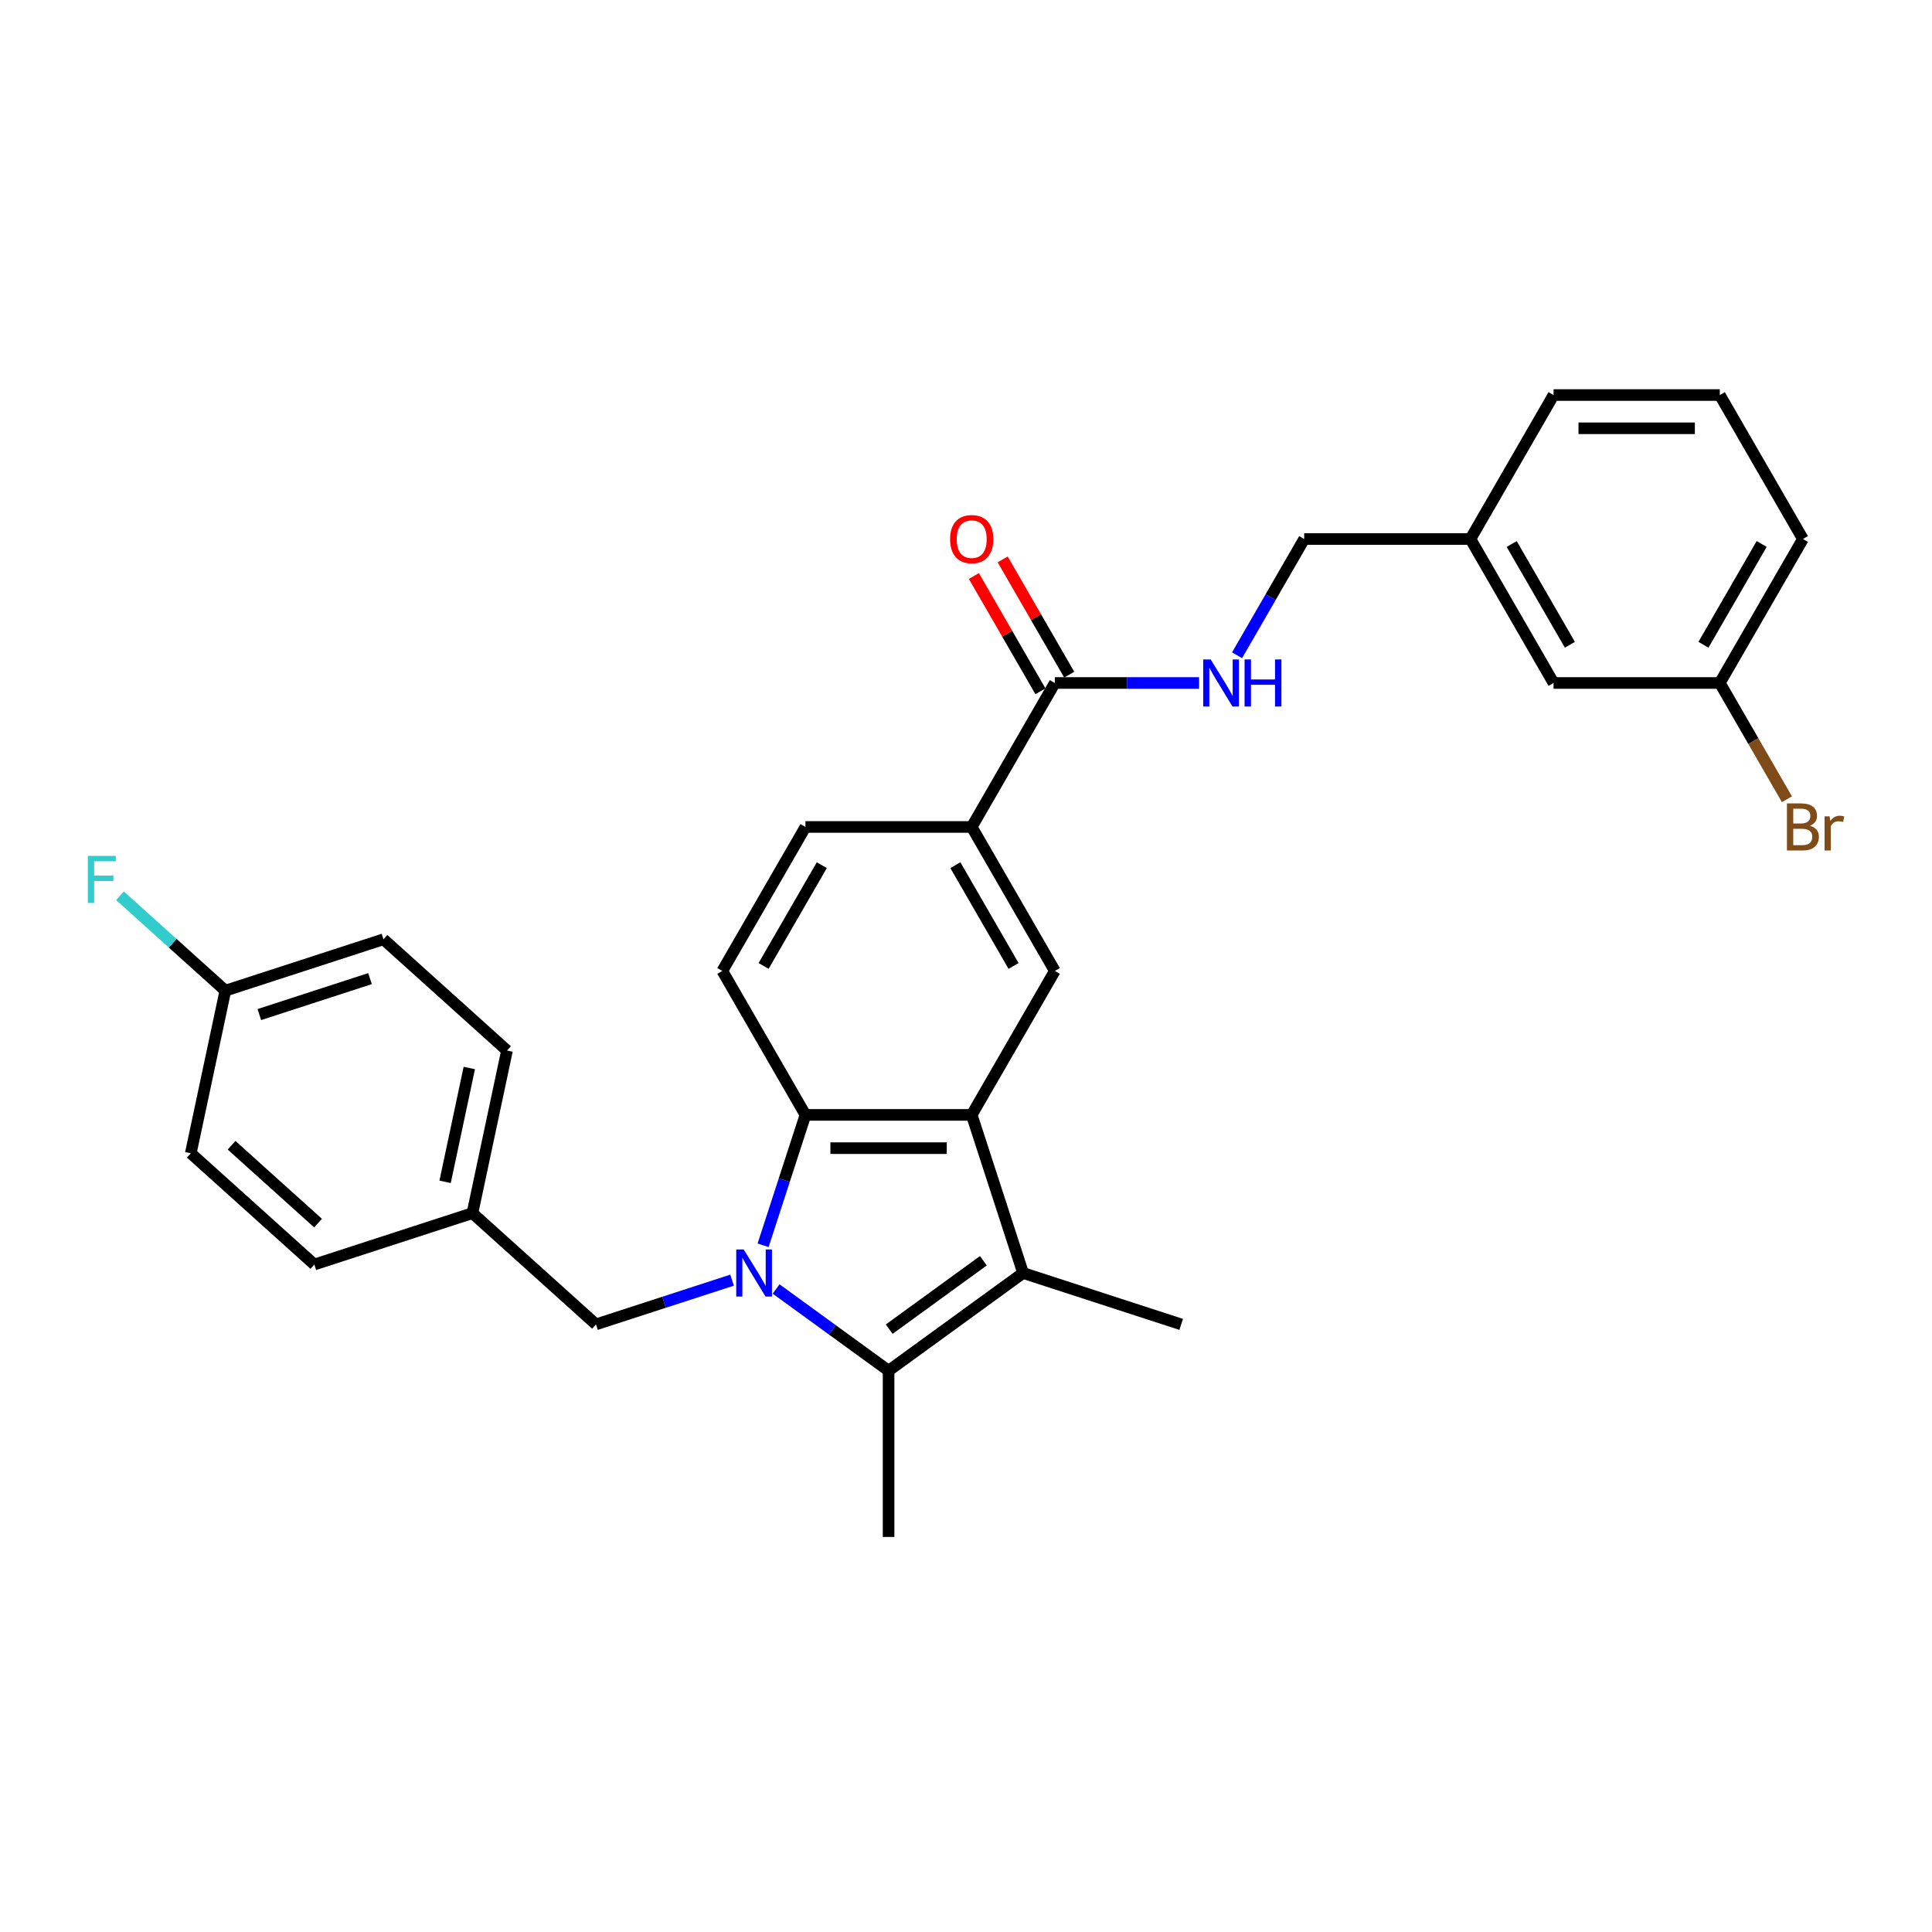 <?xml version='1.0' encoding='iso-8859-1'?>
<svg version='1.1' baseProfile='full'
              xmlns='http://www.w3.org/2000/svg'
                      xmlns:rdkit='http://www.rdkit.org/xml'
                      xmlns:xlink='http://www.w3.org/1999/xlink'
                  xml:space='preserve'
width='1000px' height='1000px' viewBox='0 0 1000 1000'>
<!-- END OF HEADER -->
<rect style='opacity:1.0;fill:#FFFFFF;stroke:none' width='1000' height='1000' x='0' y='0'> </rect>
<path class='bond-0' d='M 401.709,667.18 L 430.82,688.33' style='fill:none;fill-rule:evenodd;stroke:#0000FF;stroke-width:6px;stroke-linecap:butt;stroke-linejoin:miter;stroke-opacity:1' />
<path class='bond-0' d='M 430.82,688.33 L 459.93,709.48' style='fill:none;fill-rule:evenodd;stroke:#000000;stroke-width:6px;stroke-linecap:butt;stroke-linejoin:miter;stroke-opacity:1' />
<path class='bond-3' d='M 394.975,644.567 L 405.941,610.817' style='fill:none;fill-rule:evenodd;stroke:#0000FF;stroke-width:6px;stroke-linecap:butt;stroke-linejoin:miter;stroke-opacity:1' />
<path class='bond-3' d='M 405.941,610.817 L 416.907,577.067' style='fill:none;fill-rule:evenodd;stroke:#000000;stroke-width:6px;stroke-linecap:butt;stroke-linejoin:miter;stroke-opacity:1' />
<path class='bond-7' d='M 378.924,662.605 L 343.703,674.049' style='fill:none;fill-rule:evenodd;stroke:#0000FF;stroke-width:6px;stroke-linecap:butt;stroke-linejoin:miter;stroke-opacity:1' />
<path class='bond-7' d='M 343.703,674.049 L 308.481,685.493' style='fill:none;fill-rule:evenodd;stroke:#000000;stroke-width:6px;stroke-linecap:butt;stroke-linejoin:miter;stroke-opacity:1' />
<path class='bond-2' d='M 459.93,709.48 L 529.544,658.903' style='fill:none;fill-rule:evenodd;stroke:#000000;stroke-width:6px;stroke-linecap:butt;stroke-linejoin:miter;stroke-opacity:1' />
<path class='bond-2' d='M 460.257,687.971 L 508.986,652.567' style='fill:none;fill-rule:evenodd;stroke:#000000;stroke-width:6px;stroke-linecap:butt;stroke-linejoin:miter;stroke-opacity:1' />
<path class='bond-14' d='M 459.93,709.48 L 459.93,795.527' style='fill:none;fill-rule:evenodd;stroke:#000000;stroke-width:6px;stroke-linecap:butt;stroke-linejoin:miter;stroke-opacity:1' />
<path class='bond-1' d='M 502.954,577.067 L 416.907,577.067' style='fill:none;fill-rule:evenodd;stroke:#000000;stroke-width:6px;stroke-linecap:butt;stroke-linejoin:miter;stroke-opacity:1' />
<path class='bond-1' d='M 490.047,594.277 L 429.814,594.277' style='fill:none;fill-rule:evenodd;stroke:#000000;stroke-width:6px;stroke-linecap:butt;stroke-linejoin:miter;stroke-opacity:1' />
<path class='bond-4' d='M 502.954,577.067 L 545.977,502.548' style='fill:none;fill-rule:evenodd;stroke:#000000;stroke-width:6px;stroke-linecap:butt;stroke-linejoin:miter;stroke-opacity:1' />
<path class='bond-29' d='M 502.954,577.067 L 529.544,658.903' style='fill:none;fill-rule:evenodd;stroke:#000000;stroke-width:6px;stroke-linecap:butt;stroke-linejoin:miter;stroke-opacity:1' />
<path class='bond-15' d='M 529.544,658.903 L 611.379,685.493' style='fill:none;fill-rule:evenodd;stroke:#000000;stroke-width:6px;stroke-linecap:butt;stroke-linejoin:miter;stroke-opacity:1' />
<path class='bond-8' d='M 416.907,577.067 L 373.883,502.548' style='fill:none;fill-rule:evenodd;stroke:#000000;stroke-width:6px;stroke-linecap:butt;stroke-linejoin:miter;stroke-opacity:1' />
<path class='bond-31' d='M 545.977,502.548 L 502.954,428.03' style='fill:none;fill-rule:evenodd;stroke:#000000;stroke-width:6px;stroke-linecap:butt;stroke-linejoin:miter;stroke-opacity:1' />
<path class='bond-31' d='M 524.62,499.975 L 494.503,447.812' style='fill:none;fill-rule:evenodd;stroke:#000000;stroke-width:6px;stroke-linecap:butt;stroke-linejoin:miter;stroke-opacity:1' />
<path class='bond-5' d='M 545.977,353.511 L 502.954,428.03' style='fill:none;fill-rule:evenodd;stroke:#000000;stroke-width:6px;stroke-linecap:butt;stroke-linejoin:miter;stroke-opacity:1' />
<path class='bond-9' d='M 545.977,353.511 L 583.304,353.511' style='fill:none;fill-rule:evenodd;stroke:#000000;stroke-width:6px;stroke-linecap:butt;stroke-linejoin:miter;stroke-opacity:1' />
<path class='bond-9' d='M 583.304,353.511 L 620.632,353.511' style='fill:none;fill-rule:evenodd;stroke:#0000FF;stroke-width:6px;stroke-linecap:butt;stroke-linejoin:miter;stroke-opacity:1' />
<path class='bond-11' d='M 553.429,349.208 L 536.205,319.375' style='fill:none;fill-rule:evenodd;stroke:#000000;stroke-width:6px;stroke-linecap:butt;stroke-linejoin:miter;stroke-opacity:1' />
<path class='bond-11' d='M 536.205,319.375 L 518.98,289.541' style='fill:none;fill-rule:evenodd;stroke:#FF0000;stroke-width:6px;stroke-linecap:butt;stroke-linejoin:miter;stroke-opacity:1' />
<path class='bond-11' d='M 538.525,357.813 L 521.301,327.979' style='fill:none;fill-rule:evenodd;stroke:#000000;stroke-width:6px;stroke-linecap:butt;stroke-linejoin:miter;stroke-opacity:1' />
<path class='bond-11' d='M 521.301,327.979 L 504.076,298.146' style='fill:none;fill-rule:evenodd;stroke:#FF0000;stroke-width:6px;stroke-linecap:butt;stroke-linejoin:miter;stroke-opacity:1' />
<path class='bond-6' d='M 502.954,428.03 L 416.907,428.03' style='fill:none;fill-rule:evenodd;stroke:#000000;stroke-width:6px;stroke-linecap:butt;stroke-linejoin:miter;stroke-opacity:1' />
<path class='bond-12' d='M 308.481,685.493 L 244.536,627.916' style='fill:none;fill-rule:evenodd;stroke:#000000;stroke-width:6px;stroke-linecap:butt;stroke-linejoin:miter;stroke-opacity:1' />
<path class='bond-10' d='M 373.883,502.548 L 416.907,428.03' style='fill:none;fill-rule:evenodd;stroke:#000000;stroke-width:6px;stroke-linecap:butt;stroke-linejoin:miter;stroke-opacity:1' />
<path class='bond-10' d='M 395.241,499.975 L 425.357,447.812' style='fill:none;fill-rule:evenodd;stroke:#000000;stroke-width:6px;stroke-linecap:butt;stroke-linejoin:miter;stroke-opacity:1' />
<path class='bond-13' d='M 640.301,339.175 L 657.674,309.084' style='fill:none;fill-rule:evenodd;stroke:#0000FF;stroke-width:6px;stroke-linecap:butt;stroke-linejoin:miter;stroke-opacity:1' />
<path class='bond-13' d='M 657.674,309.084 L 675.048,278.992' style='fill:none;fill-rule:evenodd;stroke:#000000;stroke-width:6px;stroke-linecap:butt;stroke-linejoin:miter;stroke-opacity:1' />
<path class='bond-22' d='M 244.536,627.916 L 162.7,654.506' style='fill:none;fill-rule:evenodd;stroke:#000000;stroke-width:6px;stroke-linecap:butt;stroke-linejoin:miter;stroke-opacity:1' />
<path class='bond-23' d='M 244.536,627.916 L 262.426,543.75' style='fill:none;fill-rule:evenodd;stroke:#000000;stroke-width:6px;stroke-linecap:butt;stroke-linejoin:miter;stroke-opacity:1' />
<path class='bond-23' d='M 230.386,611.713 L 242.909,552.797' style='fill:none;fill-rule:evenodd;stroke:#000000;stroke-width:6px;stroke-linecap:butt;stroke-linejoin:miter;stroke-opacity:1' />
<path class='bond-19' d='M 675.048,278.992 L 761.095,278.992' style='fill:none;fill-rule:evenodd;stroke:#000000;stroke-width:6px;stroke-linecap:butt;stroke-linejoin:miter;stroke-opacity:1' />
<path class='bond-16' d='M 116.645,512.763 L 198.481,486.173' style='fill:none;fill-rule:evenodd;stroke:#000000;stroke-width:6px;stroke-linecap:butt;stroke-linejoin:miter;stroke-opacity:1' />
<path class='bond-16' d='M 134.238,525.141 L 191.523,506.528' style='fill:none;fill-rule:evenodd;stroke:#000000;stroke-width:6px;stroke-linecap:butt;stroke-linejoin:miter;stroke-opacity:1' />
<path class='bond-20' d='M 116.645,512.763 L 89.371,488.205' style='fill:none;fill-rule:evenodd;stroke:#000000;stroke-width:6px;stroke-linecap:butt;stroke-linejoin:miter;stroke-opacity:1' />
<path class='bond-20' d='M 89.371,488.205 L 62.096,463.647' style='fill:none;fill-rule:evenodd;stroke:#33CCCC;stroke-width:6px;stroke-linecap:butt;stroke-linejoin:miter;stroke-opacity:1' />
<path class='bond-30' d='M 116.645,512.763 L 98.755,596.93' style='fill:none;fill-rule:evenodd;stroke:#000000;stroke-width:6px;stroke-linecap:butt;stroke-linejoin:miter;stroke-opacity:1' />
<path class='bond-17' d='M 804.118,353.511 L 761.095,278.992' style='fill:none;fill-rule:evenodd;stroke:#000000;stroke-width:6px;stroke-linecap:butt;stroke-linejoin:miter;stroke-opacity:1' />
<path class='bond-17' d='M 812.568,333.728 L 782.452,281.565' style='fill:none;fill-rule:evenodd;stroke:#000000;stroke-width:6px;stroke-linecap:butt;stroke-linejoin:miter;stroke-opacity:1' />
<path class='bond-18' d='M 804.118,353.511 L 890.165,353.511' style='fill:none;fill-rule:evenodd;stroke:#000000;stroke-width:6px;stroke-linecap:butt;stroke-linejoin:miter;stroke-opacity:1' />
<path class='bond-21' d='M 890.165,353.511 L 907.539,383.602' style='fill:none;fill-rule:evenodd;stroke:#000000;stroke-width:6px;stroke-linecap:butt;stroke-linejoin:miter;stroke-opacity:1' />
<path class='bond-21' d='M 907.539,383.602 L 924.912,413.694' style='fill:none;fill-rule:evenodd;stroke:#7F4C19;stroke-width:6px;stroke-linecap:butt;stroke-linejoin:miter;stroke-opacity:1' />
<path class='bond-32' d='M 890.165,353.511 L 933.189,278.992' style='fill:none;fill-rule:evenodd;stroke:#000000;stroke-width:6px;stroke-linecap:butt;stroke-linejoin:miter;stroke-opacity:1' />
<path class='bond-32' d='M 881.715,333.728 L 911.831,281.565' style='fill:none;fill-rule:evenodd;stroke:#000000;stroke-width:6px;stroke-linecap:butt;stroke-linejoin:miter;stroke-opacity:1' />
<path class='bond-28' d='M 761.095,278.992 L 804.118,204.473' style='fill:none;fill-rule:evenodd;stroke:#000000;stroke-width:6px;stroke-linecap:butt;stroke-linejoin:miter;stroke-opacity:1' />
<path class='bond-25' d='M 162.7,654.506 L 98.755,596.93' style='fill:none;fill-rule:evenodd;stroke:#000000;stroke-width:6px;stroke-linecap:butt;stroke-linejoin:miter;stroke-opacity:1' />
<path class='bond-25' d='M 164.624,633.081 L 119.862,592.777' style='fill:none;fill-rule:evenodd;stroke:#000000;stroke-width:6px;stroke-linecap:butt;stroke-linejoin:miter;stroke-opacity:1' />
<path class='bond-24' d='M 262.426,543.75 L 198.481,486.173' style='fill:none;fill-rule:evenodd;stroke:#000000;stroke-width:6px;stroke-linecap:butt;stroke-linejoin:miter;stroke-opacity:1' />
<path class='bond-26' d='M 890.165,204.473 L 804.118,204.473' style='fill:none;fill-rule:evenodd;stroke:#000000;stroke-width:6px;stroke-linecap:butt;stroke-linejoin:miter;stroke-opacity:1' />
<path class='bond-26' d='M 877.258,221.682 L 817.025,221.682' style='fill:none;fill-rule:evenodd;stroke:#000000;stroke-width:6px;stroke-linecap:butt;stroke-linejoin:miter;stroke-opacity:1' />
<path class='bond-27' d='M 890.165,204.473 L 933.189,278.992' style='fill:none;fill-rule:evenodd;stroke:#000000;stroke-width:6px;stroke-linecap:butt;stroke-linejoin:miter;stroke-opacity:1' />
<path  class='atom-0' d='M 384.93 646.719
L 392.915 659.626
Q 393.707 660.899, 394.98 663.205
Q 396.254 665.511, 396.323 665.649
L 396.323 646.719
L 399.558 646.719
L 399.558 671.087
L 396.22 671.087
L 387.649 656.975
Q 386.651 655.323, 385.584 653.43
Q 384.552 651.537, 384.242 650.952
L 384.242 671.087
L 381.075 671.087
L 381.075 646.719
L 384.93 646.719
' fill='#0000FF'/>
<path  class='atom-10' d='M 626.638 341.326
L 634.623 354.234
Q 635.414 355.507, 636.688 357.813
Q 637.961 360.119, 638.03 360.257
L 638.03 341.326
L 641.266 341.326
L 641.266 365.695
L 637.927 365.695
L 629.357 351.583
Q 628.359 349.931, 627.292 348.038
Q 626.259 346.145, 625.949 345.56
L 625.949 365.695
L 622.783 365.695
L 622.783 341.326
L 626.638 341.326
' fill='#0000FF'/>
<path  class='atom-10' d='M 644.191 341.326
L 647.495 341.326
L 647.495 351.687
L 659.955 351.687
L 659.955 341.326
L 663.259 341.326
L 663.259 365.695
L 659.955 365.695
L 659.955 354.44
L 647.495 354.44
L 647.495 365.695
L 644.191 365.695
L 644.191 341.326
' fill='#0000FF'/>
<path  class='atom-12' d='M 491.768 279.061
Q 491.768 273.209, 494.659 269.94
Q 497.55 266.67, 502.954 266.67
Q 508.357 266.67, 511.249 269.94
Q 514.14 273.209, 514.14 279.061
Q 514.14 284.981, 511.214 288.354
Q 508.289 291.692, 502.954 291.692
Q 497.584 291.692, 494.659 288.354
Q 491.768 285.015, 491.768 279.061
M 502.954 288.939
Q 506.671 288.939, 508.667 286.461
Q 510.698 283.948, 510.698 279.061
Q 510.698 274.276, 508.667 271.867
Q 506.671 269.423, 502.954 269.423
Q 499.236 269.423, 497.206 271.833
Q 495.209 274.242, 495.209 279.061
Q 495.209 283.983, 497.206 286.461
Q 499.236 288.939, 502.954 288.939
' fill='#FF0000'/>
<path  class='atom-21' d='M 45.455 443.002
L 59.945 443.002
L 59.945 445.79
L 48.724 445.79
L 48.724 453.19
L 58.706 453.19
L 58.706 456.012
L 48.724 456.012
L 48.724 467.37
L 45.455 467.37
L 45.455 443.002
' fill='#33CCCC'/>
<path  class='atom-22' d='M 936.751 427.41
Q 939.091 428.064, 940.262 429.51
Q 941.466 430.921, 941.466 433.02
Q 941.466 436.393, 939.298 438.321
Q 937.164 440.214, 933.103 440.214
L 924.911 440.214
L 924.911 415.845
L 932.104 415.845
Q 936.269 415.845, 938.369 417.532
Q 940.468 419.218, 940.468 422.316
Q 940.468 425.999, 936.751 427.41
M 928.181 418.599
L 928.181 426.24
L 932.104 426.24
Q 934.514 426.24, 935.753 425.276
Q 937.026 424.278, 937.026 422.316
Q 937.026 418.599, 932.104 418.599
L 928.181 418.599
M 933.103 437.46
Q 935.477 437.46, 936.751 436.325
Q 938.024 435.189, 938.024 433.02
Q 938.024 431.024, 936.613 430.026
Q 935.237 428.993, 932.586 428.993
L 928.181 428.993
L 928.181 437.46
L 933.103 437.46
' fill='#7F4C19'/>
<path  class='atom-22' d='M 947.008 422.523
L 947.386 424.966
Q 949.245 422.213, 952.274 422.213
Q 953.238 422.213, 954.545 422.557
L 954.029 425.448
Q 952.549 425.104, 951.723 425.104
Q 950.278 425.104, 949.314 425.689
Q 948.384 426.24, 947.627 427.582
L 947.627 440.214
L 944.392 440.214
L 944.392 422.523
L 947.008 422.523
' fill='#7F4C19'/>
</svg>
